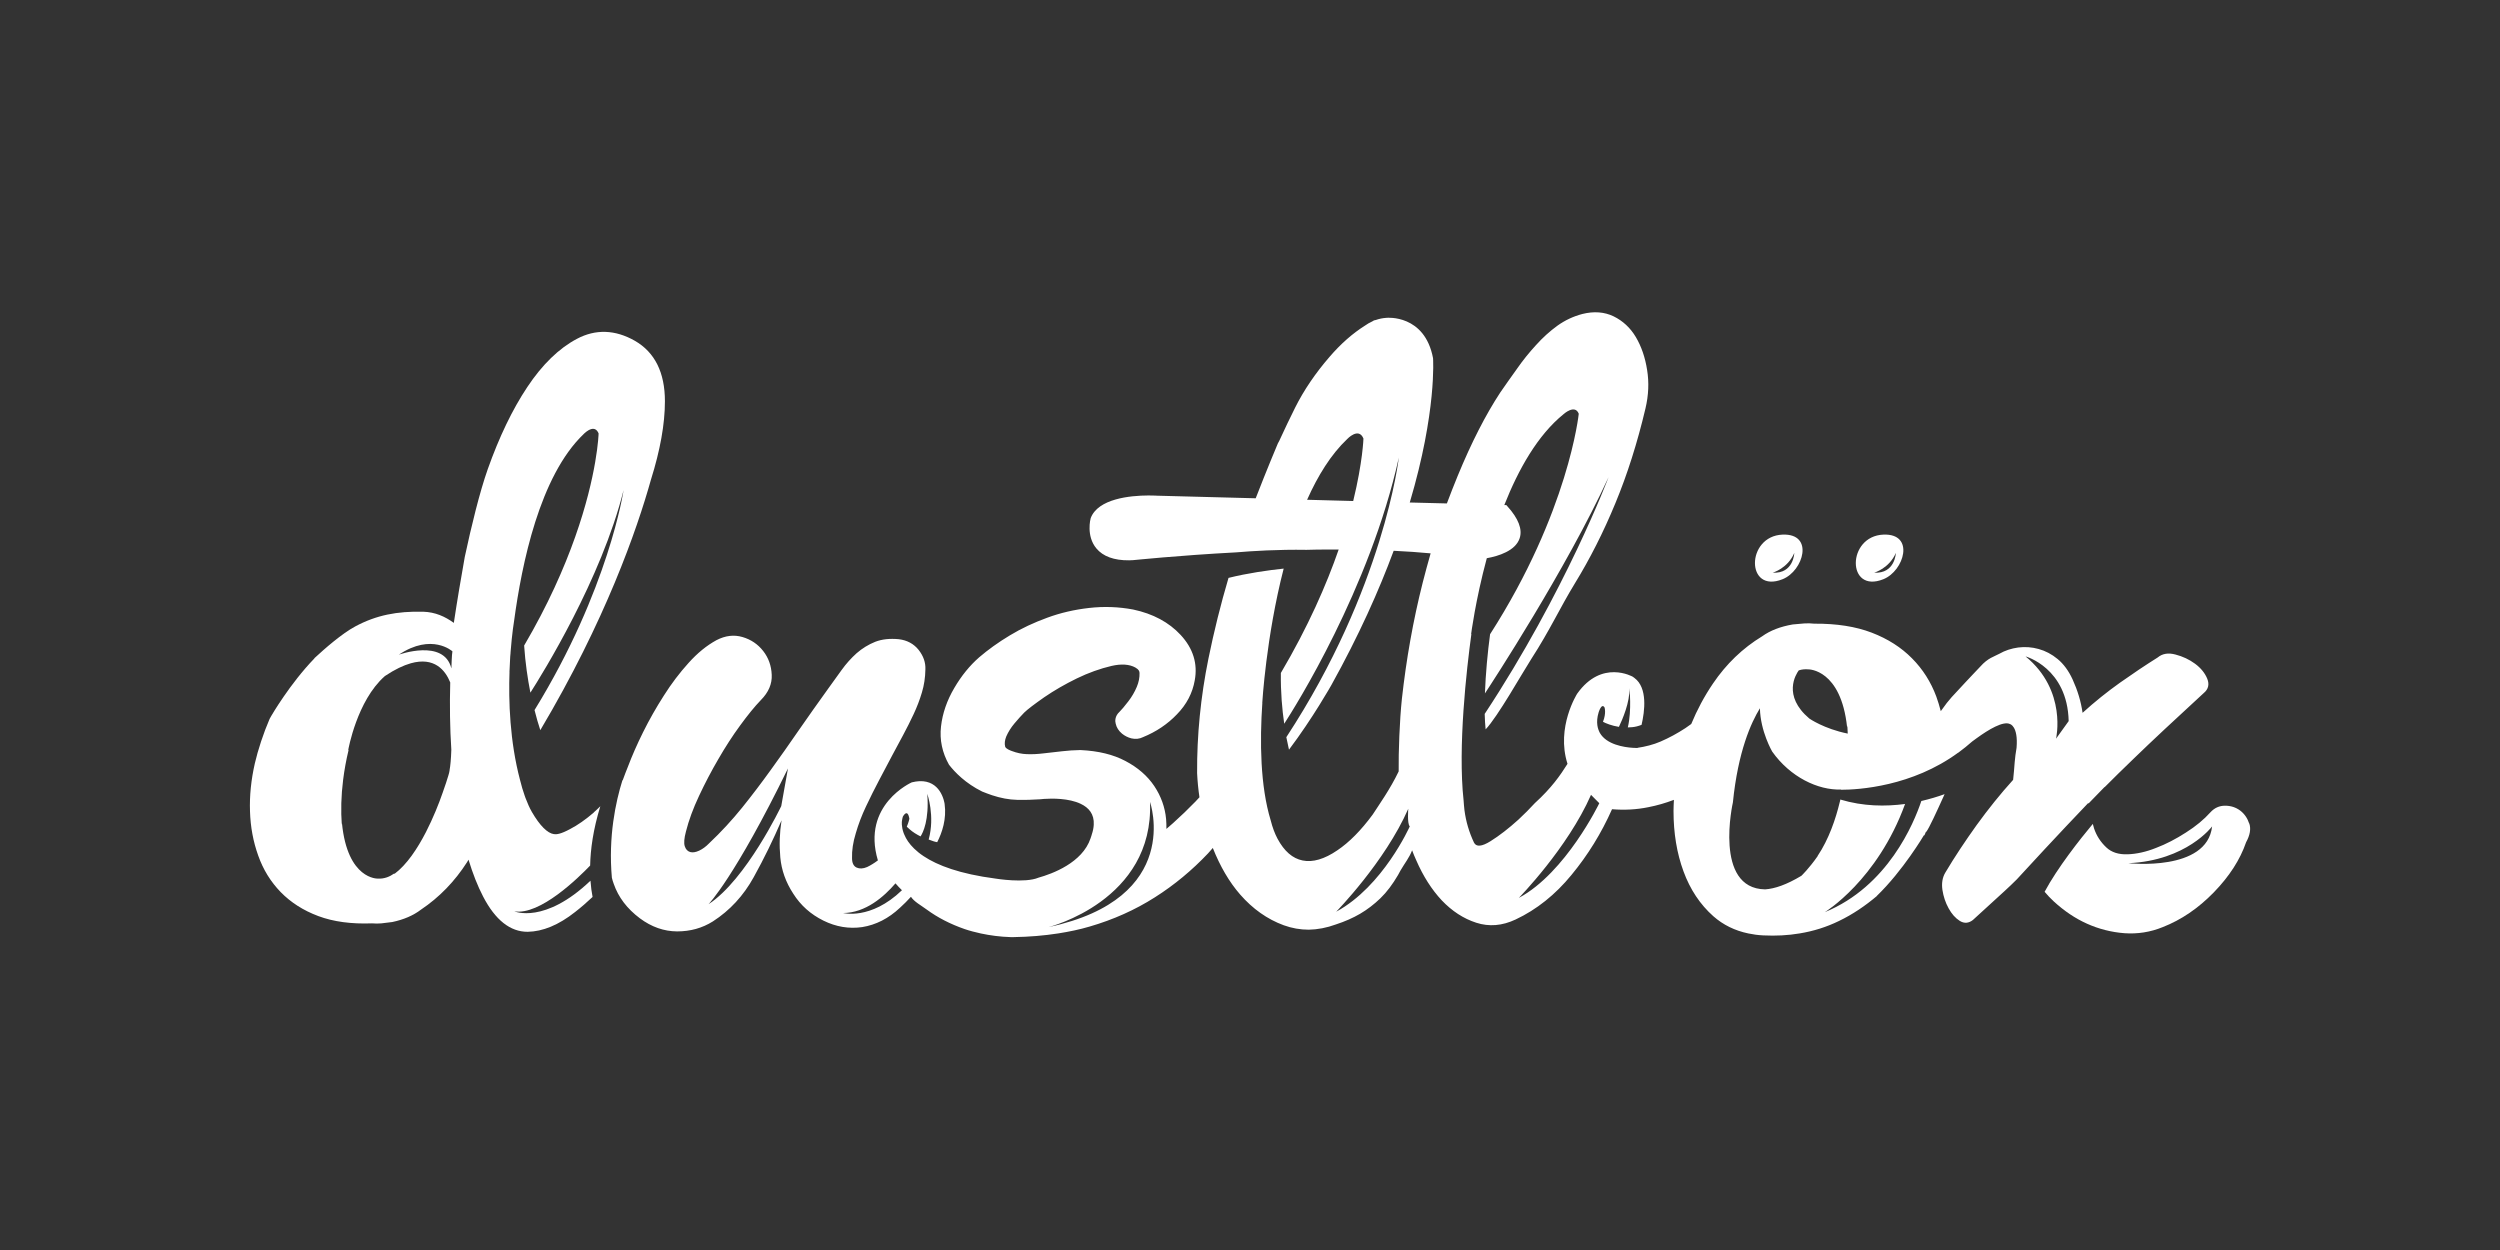 <?xml version="1.0" encoding="UTF-8"?>
<svg id="_レイヤー_2" data-name="レイヤー_2" xmlns="http://www.w3.org/2000/svg" viewBox="0 0 320 160">
  <rect x="0" y="0" width="320" height="160" fill="#333333" stroke="none"/>
  <defs>
    <style>
      .cls-1 {
        fill: none;
      }

      .cls-2 {
        fill: #fff;
      }
    </style>
  </defs>
  <g id="_レイヤー_1-2" data-name="レイヤー_1">
    <rect class="cls-1" width="320" height="160"/>
    <g>
      <path class="cls-2" d="M267.33,102.85c.08-.07.17-.17.25-.26.64-.67,1.26-1.3,1.81-1.86v.03c1.11-1.11,2.34-2.33,3.73-3.66,2.29-2.22,5.28-5.01,8.96-8.39.59-.49.74-1.1.45-1.83-.3-.73-.82-1.37-1.56-1.92-.75-.55-1.58-.94-2.51-1.18-.93-.25-1.68-.12-2.28.38-1.58.99-3.19,2.07-4.83,3.23-1.63,1.16-3.23,2.44-4.78,3.85-.21-1.46-.64-2.88-1.28-4.28-.51-1.11-1.16-1.98-1.91-2.6-.76-.63-1.57-1.05-2.44-1.29-.86-.24-1.73-.3-2.61-.19-.88.12-1.68.38-2.43.81-.63.35-1.43.51-2.42,1.63-.27.3-1.61,1.68-1.89,2-1.75,1.92-1.93,1.95-3.17,3.71-.17-.64-.35-1.27-.58-1.89-.69-1.85-1.72-3.48-3.1-4.87-1.38-1.4-3.1-2.5-5.16-3.29-2.06-.79-4.51-1.17-7.36-1.15-.43-.05-.86-.06-1.27-.03-.41.03-.9.07-1.48.13-1.57.27-2.88.77-3.92,1.52-2.5,1.52-4.59,3.54-6.28,6.03-1.13,1.66-2.05,3.4-2.79,5.19-.24.17-.49.35-.75.53-1.01.66-2.07,1.24-3.18,1.72-.89.39-2.01.67-2.95.8v.02h-.11c-.11,0-.28-.01-.5-.02-1.11-.07-3.35-.41-4.21-1.91-.15-.29-.27-.61-.32-.99-.06-.46-.03-.99.16-1.62,0,0,.37-1.27.76-.65,0,0,.25.72-.2,1.84.37.2,1.11.5,2.04.65.44-.92,1.43-3.18,1.34-4.96,0,0,.33,2.79-.2,5.03.37-.01.74-.03,1.14-.13.2-.05.41-.12.62-.2.41-1.75.79-4.74-.91-6-.07-.05-.14-.11-.22-.16,0,0-3.96-2.27-7.11,2.17,0,0-2.74,4.29-1.24,8.98-.93,1.48-2.03,3.07-4.18,5.03-.66.71-1.34,1.41-2.1,2.11-1.26,1.14-2.45,2.06-3.57,2.76-1.12.7-1.83.76-2.12.18-.62-1.31-1.03-2.69-1.22-4.15-.05-.41-.08-.83-.11-1.24-.75-6.84.38-16.81,1-21.33-.01.02-.02.04-.04.06,0,0,.55-4.33,2.01-9.74,1.47-.26,3.69-.94,4.21-2.57.37-1.13-.16-2.51-1.57-4.07l-.14-.16h-.26c1.8-4.55,4.26-8.95,7.59-11.64,0,0,1.45-1.32,1.94-.05,0,0-1.28,12.53-11.35,28.22-.31,2.29-.57,5.07-.66,7.58.89-1.35,10.36-15.83,15.83-27.69,0,0-5.54,14.67-15.86,30.31.02.73.06,1.41.12,1.98,1.54-1.61,4.65-7.15,5.85-9.02,2.38-3.68,3.64-6.5,5.57-9.66,1.93-3.15,3.66-6.56,5.19-10.27,1.53-3.69,2.81-7.73,3.85-12.13.4-1.69.47-3.33.21-4.93-.25-1.6-.73-3-1.44-4.2-.71-1.2-1.67-2.08-2.85-2.66-1.19-.57-2.52-.67-4-.3-1.15.3-2.21.8-3.18,1.49-.98.71-1.9,1.54-2.76,2.5-.87.95-1.69,1.96-2.43,3.03-.76,1.06-1.47,2.06-2.13,3.02-1.88,2.86-3.7,6.42-5.45,10.67-.48,1.16-.94,2.35-1.39,3.54l-4.75-.12c3.48-11.7,2.98-18.47,2.98-18.47-1.06-5.64-5.93-5.17-5.93-5.17-.52.03-.98.13-1.4.28-.08.02-.16.04-.23.05-.07.04-.13.08-.2.12-.36.17-.69.35-.97.56-1.54.97-3.07,2.3-4.52,3.99-1.81,2.09-3.29,4.27-4.4,6.49-.63,1.26-1.33,2.72-2.05,4.29l-.16.29c-.11.25-1.47,3.49-2.84,7.03l-12.59-.33s-.45-.03-1.14-.03c-2.36.01-6.45.41-7.39,2.9-.03.09-.6,2.28.72,3.87.85,1.03,2.27,1.55,4.2,1.53.15,0,.3,0,.49-.02.09,0,5.71-.6,13.25-1,0,0,0,0,0,0,2.02-.17,5.31-.38,8.96-.32.79-.02,1.57-.04,2.36-.04h1.76c-1.56,4.5-3.91,9.88-7.4,15.8-.03,2.49.16,4.64.43,6.5,1.33-2.06,10.95-17.26,14.67-34.07,0,0-1.91,16.73-14.4,35.79.11.57.23,1.13.34,1.6,3.04-4.03,5.43-8.28,5.43-8.28,3.52-6.34,6.09-12.1,7.97-17.18,1.68.08,3.26.19,4.73.33-.36,1.23-.68,2.47-1.01,3.73-1.23,4.86-2.11,9.84-2.67,14.91-.29,2.75-.44,6.74-.41,9.27-1.09,2.28-2.53,4.29-3.33,5.53-1.48,2.01-3,3.55-4.52,4.57-1.65,1.13-3.15,1.57-4.45,1.3-1.28-.26-2.34-1.17-3.21-2.79-.35-.66-.64-1.43-.87-2.34-1.34-4.4-1.41-10.09-1.07-15.06,0,0,0,.02-.01.03,0,0,.48-8.4,2.74-17.2-1.98.21-4.61.58-7.06,1.19-1,3.38-1.86,6.85-2.57,10.33-1,4.91-1.48,9.84-1.45,14.66.05,1.05.15,2.08.3,3.09-.17.18-.34.38-.52.56-.9.93-1.86,1.85-2.86,2.75-.28.25-.57.49-.85.74,0-.42,0-.84-.04-1.27-.14-1.5-.65-2.92-1.51-4.21-.88-1.31-2.12-2.39-3.71-3.22-1.55-.82-3.44-1.28-5.69-1.39h-.16c-.71.01-1.45.06-2.23.15l-2.38.27c-.74.09-1.45.13-2.16.1-.62-.02-1.25-.15-1.91-.4-.22-.08-.77-.29-.85-.56-.1-.4-.05-.82.14-1.3.25-.57.6-1.14,1.05-1.67.46-.55.88-1.01,1.25-1.39.44-.43,1.32-1.09,2.56-1.96,1.27-.87,2.67-1.68,4.17-2.41,1.48-.72,2.99-1.26,4.44-1.6,1.25-.29,2.29-.22,3.05.2.48.27.53.5.54.7.02.58-.1,1.18-.35,1.78-.28.66-.64,1.28-1.09,1.86-.48.62-.86,1.08-1.12,1.33-.62.56-.58,1.23-.49,1.52.1.48.38.92.81,1.28.35.28.74.48,1.19.6.52.13,1.08.06,1.48-.15,1.7-.69,3.17-1.68,4.35-2.92,1.24-1.26,2.01-2.74,2.29-4.37.39-2.12-.21-4.07-1.8-5.79-1.51-1.63-3.54-2.72-6.08-3.26-1.86-.35-3.76-.42-5.66-.2-1.85.21-3.65.62-5.35,1.25-1.67.61-3.28,1.35-4.78,2.26-1.5.9-2.81,1.85-3.93,2.81-1.2,1.05-2.27,2.36-3.18,3.92-.94,1.59-1.51,3.25-1.7,4.92-.2,1.73.16,3.37,1.02,4.9.74.96,2.12,2.39,4.25,3.44.4.16.82.32,1.26.47,1.09.36,2.18.57,3.21.59.97.02,1.94,0,2.92-.07.18-.01.36-.03.54-.05,1-.07,3.16-.1,4.68.63,1.02.48,1.75,1.3,1.67,2.68-.02.38-.1.8-.26,1.27,0,0-.04.17-.15.47-1.05,3.13-4.91,4.54-6.66,5.03-1.75.74-5.5.12-5.5.12-4.59-.6-7.43-1.69-9.19-2.86-.49-.32-.89-.65-1.23-.98-.64-.62-1.03-1.23-1.25-1.77-.03-.06-.06-.14-.09-.21-.32-.88-.23-1.51-.22-1.56h0c.03-.18.05-.35.11-.54,0,0,.6-1.16.84.26,0,0-.07.39-.33,1.02.1.1.21.2.33.3.43.39.93.69,1.43.94.31-.47,1.12-2.08.86-5.45,0,0,1.01,2.83.18,5.85.29.09.57.23.86.29.08.02.15.04.23.05.63-1.22,1.22-2.97.95-4.9,0,0-.11-.88-.65-1.67-.47-.68-1.25-1.29-2.57-1.24-.3.02-.63.06-.98.15,0,0-6.47,2.85-4.34,9.99-.48.36-.94.64-1.38.85-.51.22-.96.24-1.34.07-.39-.18-.59-.58-.59-1.21-.03-.98.13-2.05.48-3.18.33-1.15.77-2.3,1.31-3.44.54-1.15,1.11-2.28,1.7-3.4.59-1.12,1.15-2.17,1.67-3.16.45-.85.91-1.72,1.39-2.59.47-.88.92-1.77,1.34-2.67.42-.9.77-1.81,1.05-2.75.29-.95.43-1.92.45-2.96.04-.89-.25-1.72-.87-2.51-.62-.77-1.46-1.23-2.52-1.36-1.15-.11-2.16-.01-3.03.33-.87.35-1.67.84-2.38,1.46-.71.64-1.35,1.35-1.93,2.16-.57.81-1.14,1.6-1.7,2.36-1.33,1.85-2.6,3.64-3.79,5.36-1.19,1.73-2.38,3.42-3.57,5.06-1.18,1.64-2.4,3.25-3.67,4.83-1.27,1.57-2.68,3.11-4.25,4.59-.39.4-.8.7-1.24.91-.45.21-.83.27-1.16.18-.33-.1-.56-.34-.69-.74-.13-.4-.08-1.02.15-1.88.36-1.43.92-2.96,1.68-4.57.76-1.62,1.58-3.19,2.47-4.71.89-1.54,1.81-2.97,2.78-4.29.97-1.33,1.85-2.42,2.67-3.27.97-.98,1.44-2.06,1.38-3.23-.05-1.16-.41-2.17-1.09-3.04-.68-.87-1.56-1.47-2.65-1.79-1.09-.32-2.19-.19-3.33.4-1.25.68-2.44,1.65-3.57,2.91-1.14,1.26-2.2,2.65-3.17,4.19-.98,1.53-1.86,3.08-2.65,4.67-.79,1.59-1.43,3.06-1.94,4.41-.22.53-.44,1.12-.66,1.72-.02.03-.03.05-.06.07-.85,2.72-1.81,7.17-1.34,12.44.07.27.14.54.24.79.59,1.7,1.7,3.17,3.34,4.4,1.49,1.11,3.08,1.67,4.77,1.68,1.69,0,3.21-.42,4.58-1.28,2.17-1.4,3.92-3.29,5.23-5.67,1.32-2.38,2.5-4.81,3.56-7.27-.25,1.57-.31,3.15-.16,4.76.15,1.61.69,3.15,1.65,4.62.96,1.52,2.25,2.66,3.87,3.46,1.62.8,3.27,1.07,4.95.83,1.76-.28,3.38-1.1,4.85-2.48.54-.51.9-.84,1.4-1.4.43.64,1.21,1.04,2.03,1.64,1.39,1.02,3.02,1.86,4.84,2.49.66.23,1.36.4,2.06.56,1.21.26,2.5.43,3.83.47h.38c1.99-.03,3.89-.19,5.7-.47,1.39-.22,2.75-.5,4.03-.88,3.03-.88,5.84-2.14,8.35-3.74,2.5-1.58,4.79-3.49,6.82-5.64.2-.22.4-.45.6-.68.93,2.34,2.1,4.36,3.51,5.97,1.59,1.82,3.46,3.15,5.56,3.92,1.04.38,2.12.57,3.21.57,1.13-.02,2.3-.24,3.47-.67,1.17-.38,2.2-.84,3.11-1.37.92-.54,1.79-1.21,2.59-1.98.82-.79,1.57-1.8,2.26-2.98.1-.18.2-.38.31-.57.57-.98,1.12-1.63,1.49-2.59.2.54.3.75.53,1.28.89,2.04,1.97,3.74,3.27,5.13,1.31,1.37,2.77,2.33,4.41,2.86,1.64.53,3.32.4,5.05-.42,2.67-1.26,5.06-3.16,7.14-5.7,2.09-2.53,3.82-5.33,5.19-8.41,1.58.13,3.13.05,4.65-.26,1.13-.22,2.22-.54,3.27-.94-.02.47-.05.94-.05,1.42,0,2.86.43,5.43,1.28,7.74.85,2.32,2.13,4.24,3.82,5.74,1.26,1.11,2.75,1.84,4.47,2.2.61.13,1.26.22,1.92.25,1.62.08,3.16,0,4.64-.25,1.78-.29,3.46-.82,5.04-1.59,1.79-.86,3.39-1.96,4.86-3.2h-.02c3.37-3.25,6.03-7.76,6.03-7.76l.08-.02c.07-.14.13-.28.18-.42.02-.01.03,0,.06-.03.35-.44,1.32-2.55,2.34-4.81-.87.32-1.88.62-2.98.88-.96,2.87-4.29,10.92-12.36,14.23,0,0,6.72-4.06,10.28-13.85-2.5.33-5.34.32-8.29-.57,0,.1-.04.18-.07.32-.52,2.17-1.4,4.76-2.84,6.91,0,0,0,0,.02,0-1.12,1.61-2.09,2.53-2.09,2.53-1.91,1.15-3.43,1.66-4.65,1.74-6.62-.11-4.12-11.13-4.12-11.13.66-6.55,2.34-10.23,3.46-12.05.06,2.96,1.57,5.54,1.57,5.54,2.3,3.26,5.86,4.96,8.8,4.86,0,.02,0,.02,0,.03,2.26,0,9.11-.42,15.02-4.76,0,0,0,.02,0,.02,0,0,.04-.04.11-.09.54-.4,1.08-.83,1.61-1.3.03-.02.06-.05.1-.08.16-.12.34-.26.52-.38,1.54-1.12,3.42-2.25,4.28-1.82,0,0,1.07.25.84,3.04-.11.63-.19,1.23-.24,1.84-.05.73-.12,1.48-.2,2.26-1.65,1.82-3.2,3.76-4.67,5.79-1.46,2.04-2.81,4.06-4.02,6.1-.37.63-.48,1.37-.36,2.2.13.84.39,1.63.79,2.35.4.73.87,1.26,1.44,1.62.57.35,1.13.3,1.67-.12,1.55-1.41,2.9-2.64,4.05-3.7.56-.51,1.09-1.02,1.58-1.51.95-1.05,5.49-5.96,9.13-9.76,0,0,0,0,0,0ZM173.2,64.13l-5.89-.16c1.36-3.06,3.05-5.8,5.13-7.77,0,0,1.46-1.57,2.08-.07,0,0-.08,2.96-1.31,8ZM100,103.18s-4.49,9.42-9.31,12.56c0,0,3.35-3.41,10.17-17.38l-.86,4.82ZM107.9,116.87c2.9-.02,5.25-2.09,6.72-3.8.24.29.53.58.83.88-4.01,3.86-7.55,2.91-7.55,2.91ZM134.21,118.67s13.53-3.36,12.99-16.03c0,0,4.33,12.35-12.99,16.03ZM171.03,116.7s6.23-6.35,9.23-13.18c0,0-.16,1.9.19,2.26,0,0-3.42,7.68-9.42,10.92ZM194.42,114.92s6.23-6.35,9.23-13.18c0,0,.7.71,1.06,1.07,0,0-4.28,8.88-10.28,12.11ZM231.59,91.97c-3.47-2.94-1.7-5.68-1.35-6.16.38-.13.79-.17,1.25-.13,0,0,4.15-.04,4.94,7.41l.03-.23c.02.34.03.69.05,1.04-3.04-.61-4.92-1.93-4.92-1.93ZM263.17,94.57s1.46-6.17-3.9-10.55c0,0,5.36,1.46,5.52,8.28l-1.63,2.27Z"/>
      <path class="cls-2" d="M287.9,105.42c-.23-.7-.62-1.26-1.16-1.67-.55-.41-1.2-.62-1.93-.62-.75,0-1.37.29-1.88.85-.83.92-1.86,1.78-3.14,2.59-1.26.81-2.54,1.48-3.81,1.96-1.27.51-2.49.78-3.64.82-1.16.04-2.06-.25-2.72-.87-.74-.69-1.27-1.51-1.58-2.44-.06-.18-.11-.4-.16-.58-1.63,1.95-4.53,5.62-6.17,8.69.37.43.75.85,1.17,1.23,1.32,1.21,2.73,2.17,4.25,2.85,1.51.68,3.12,1.09,4.79,1.22,1.68.12,3.32-.13,4.91-.78,2.38-.93,4.55-2.41,6.53-4.44,1.99-2.05,3.37-4.18,4.14-6.42.5-.91.64-1.71.41-2.41ZM272.43,110.49c7.47-.33,10.72-4.71,10.72-4.71-.65,5.84-10.72,4.71-10.72,4.71Z"/>
      <path class="cls-2" d="M76.01,104c-1.05.9-2.07,1.62-3.04,2.12-1.18.64-1.73.7-2.06.65-.83-.11-1.81-1.08-2.83-2.84-.3-.52-.57-1.14-.82-1.8h0c-.04-.09-.07-.17-.1-.28-.22-.62-.42-1.29-.6-2.03-1.3-4.92-1.48-10.04-1.34-13.92,0,.01-.01.03-.03.05,0-.02.02-.05.03-.1.02-.5.04-.98.07-1.45.01-.22.02-.5.06-.82,0-.03,0-.06,0-.07.19-2.5.46-4.08.46-4.08h0c.97-7.17,3.26-18.51,8.92-23.89,0,0,.46-.49.96-.62.34-.09.7,0,.93.56,0,0-.03,1.32-.44,3.69-.79,4.58-3,13.09-9.09,23.46.15,2.23.45,4.24.8,6.03,1.51-2.36,9.09-14.54,11.93-25.93,0,0-1.88,12.69-11.4,28.16.24.93.48,1.81.74,2.57,8.32-14,12.38-25.69,14.16-32.06,1.18-3.75,1.79-7.13,1.79-10.04,0-3.67-1.29-6.27-3.85-7.74-2.51-1.43-5.02-1.52-7.41-.25-2.3,1.21-4.44,3.29-6.36,6.18-1.91,2.87-3.6,6.39-5.06,10.51-1.03,2.91-2.11,7.34-2.94,11.23-.44,2.46-1,5.75-1.4,8.44-1.12-.81-2.36-1.38-3.92-1.43-3.34-.08-6.02.44-8.71,1.89-1.68.9-3.86,2.8-5.23,4.07h.03c-3.17,3.27-5.55,7.4-5.55,7.4l-.2.36c-.78,1.8-1.5,3.99-1.89,5.69-.48,2.11-.69,4.15-.62,6.15.06,1.98.41,3.87,1.05,5.65.63,1.79,1.59,3.35,2.88,4.68,1.29,1.32,2.89,2.35,4.82,3.07,1.93.72,4.22,1.03,6.87.93.41.04.8.03,1.2,0,.39-.05.85-.11,1.39-.17,1.47-.31,2.7-.84,3.68-1.59,2.34-1.57,4.31-3.6,5.9-6.08.06-.1.11-.2.18-.31.54,1.77,1.16,3.36,1.87,4.72,1.56,3.01,3.48,4.52,5.7,4.51,1.93-.03,3.97-.87,6.07-2.53.76-.59,1.51-1.24,2.24-1.93-.12-.59-.21-1.29-.27-2.08-5.89,5.61-9.75,3.92-9.75,3.92,3.29.55,8.24-4.33,9.71-5.86.04-2.07.38-4.59,1.3-7.59-.28.27-.56.55-.84.79ZM57.55,98.61c-.02.13-.05.24-.07.34-.03.1-.06.21-.1.35-.15.49-.38,1.23-.71,2.14-.5,1.45-1.23,3.27-2.14,5.05-1.09,2.12-2.45,4.18-4.04,5.37l-.02-.06c-.59.42-1.29.71-2.11.66,0,0-3.88.16-4.59-7.1l-.02.22c-.13-1.79-.09-3.69.17-5.76.16-1.28.39-2.54.69-3.78l-.03-.07s1.1-6.27,4.66-9.41c.02,0,.03-.03.05-.04,1.27-.85,2.35-1.35,3.29-1.62,3.01-.85,4.41.87,5.05,2.45-.08,2.93-.04,5.83.14,8.62-.04,1.22-.12,2.04-.23,2.64ZM57.77,85.53c-.97-3.81-6.72-1.73-6.72-1.73,4.23-2.82,6.86-.43,6.86-.43-.08.32-.13,2.16-.13,2.16Z"/>
      <path class="cls-2" d="M228.17,74.14c2.68-1.07,4.07-5.87,0-5.71-4.71.19-4.72,7.6,0,5.71ZM229.67,70.78s-.08,2.68-2.76,2.52c0,0,1.91-.53,2.76-2.52Z"/>
      <path class="cls-2" d="M241.07,74.14c2.68-1.07,4.07-5.87.01-5.71-4.71.19-4.72,7.6-.01,5.71ZM242.67,70.78s-.09,2.68-2.77,2.52c0,0,1.91-.53,2.77-2.52Z"/>
    </g>
  </g>
</svg>
